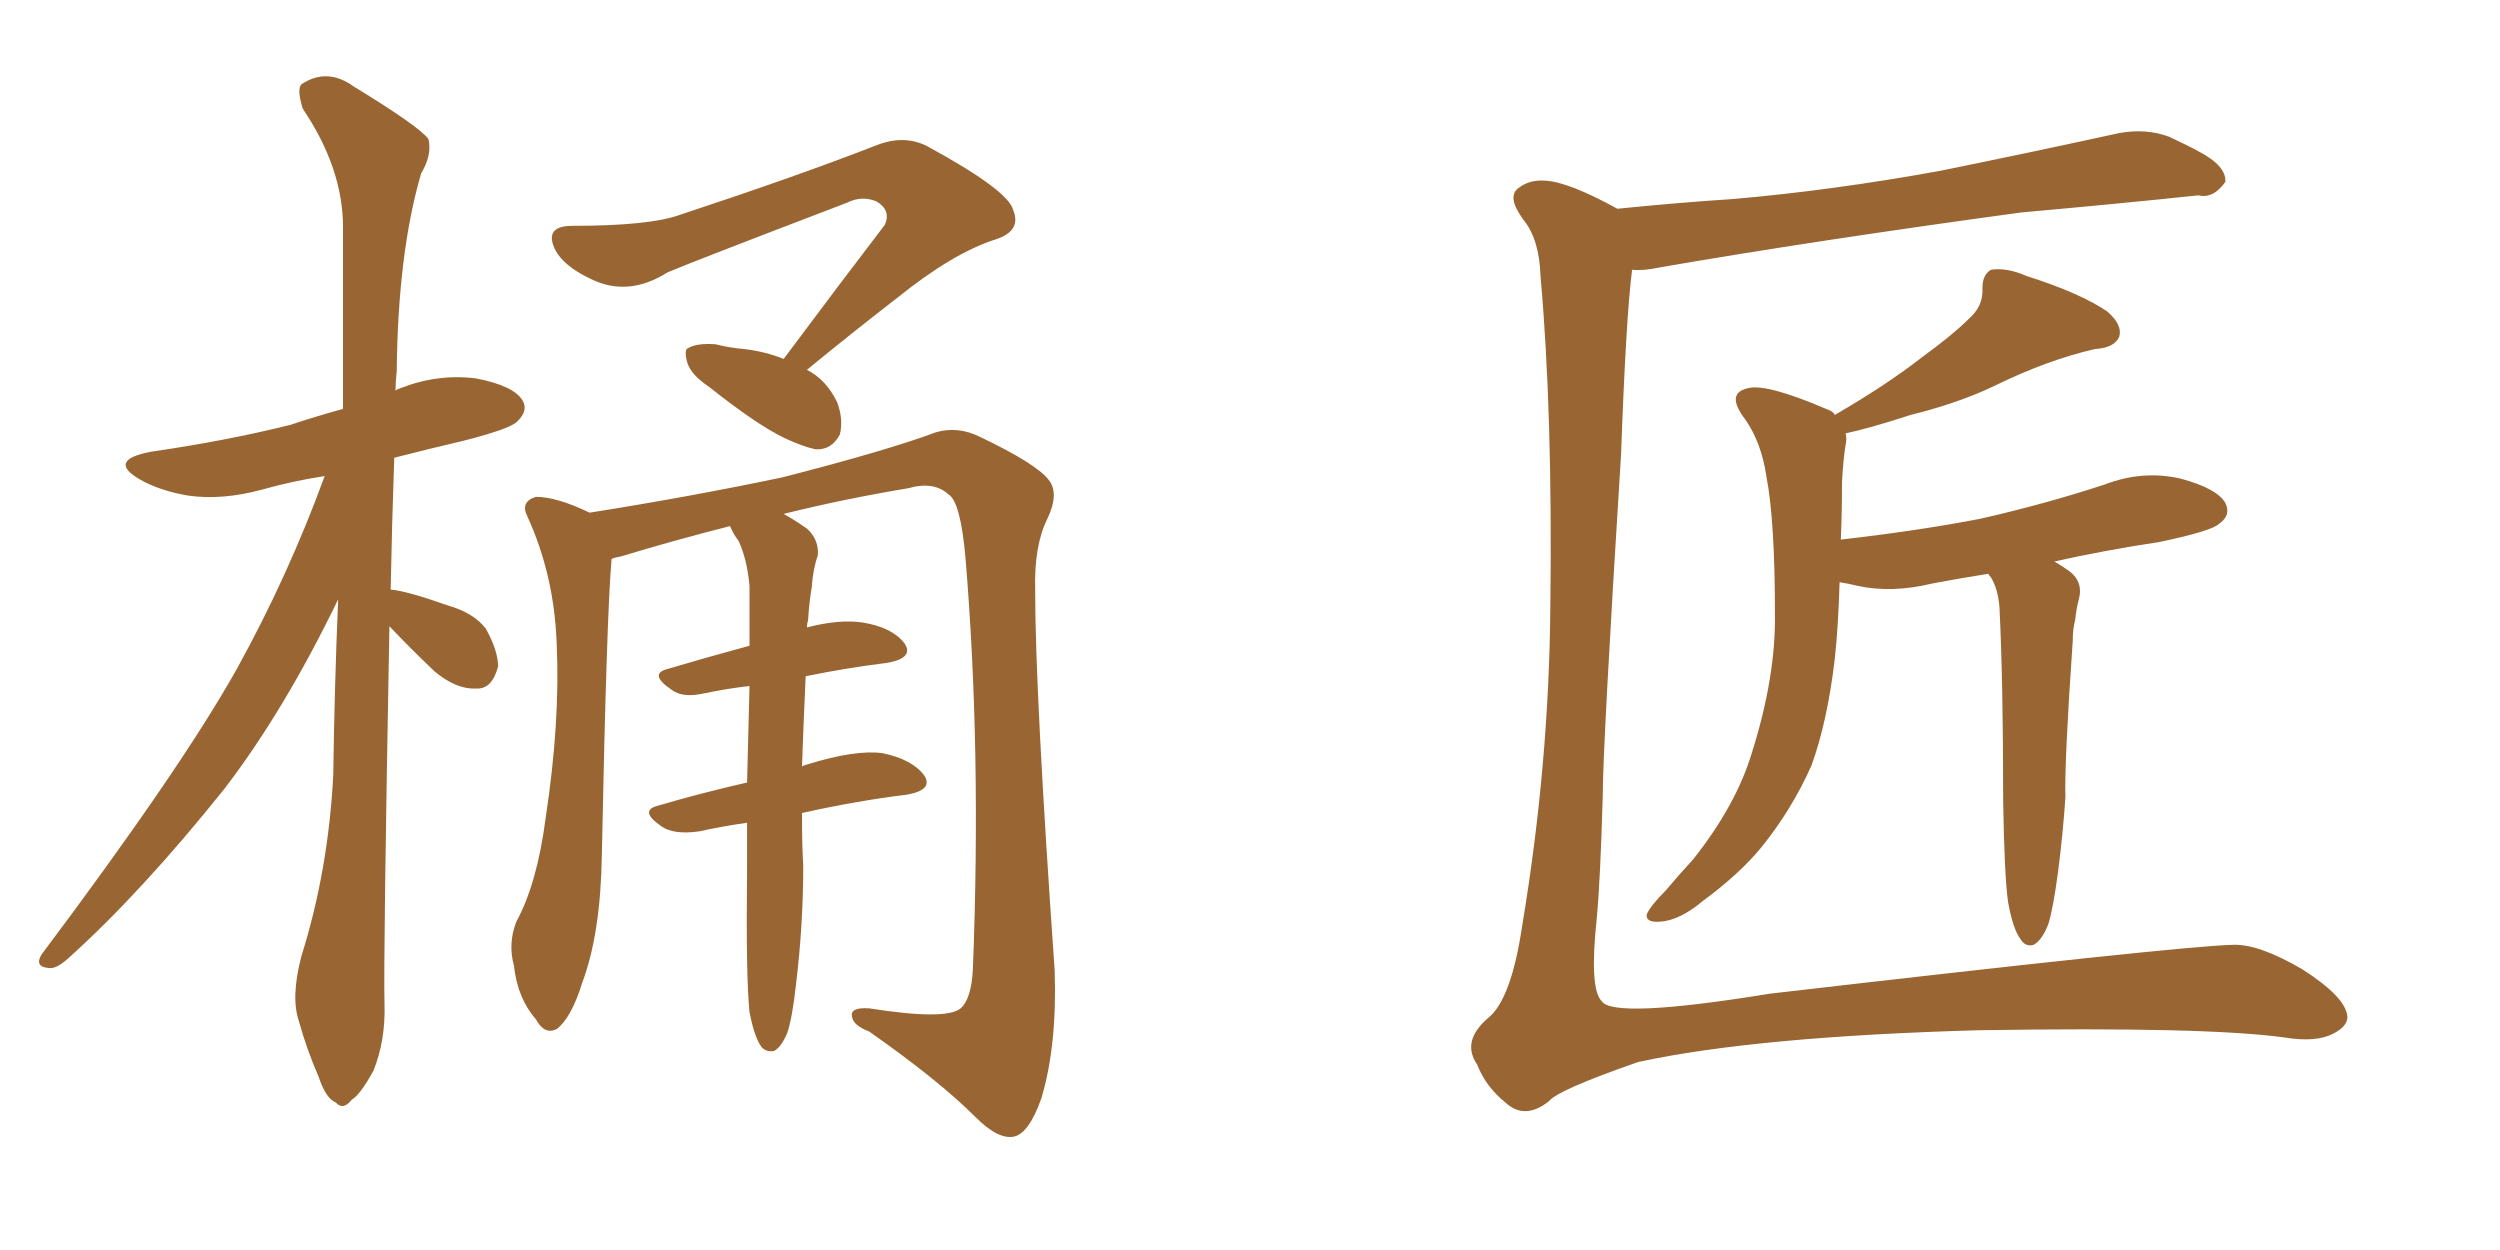 <svg xmlns="http://www.w3.org/2000/svg" xmlns:xlink="http://www.w3.org/1999/xlink" width="300" height="150"><path fill="#996633" padding="10" d="M46.73 75.15L46.73 75.15Q46.00 114.70 46.14 120.41L46.14 120.41Q46.29 124.80 44.82 128.47L44.82 128.47Q43.21 131.40 42.19 131.98L42.19 131.98Q41.16 133.30 40.28 132.28L40.28 132.28Q39.11 131.84 38.23 129.20L38.23 129.20Q36.77 125.83 35.89 122.61L35.89 122.61Q34.86 119.68 36.18 114.70L36.18 114.70Q39.40 104.44 39.99 93.02L39.99 93.02Q40.14 82.18 40.58 71.92L40.58 71.92Q34.13 85.25 26.95 94.63L26.95 94.63Q16.99 107.08 8.20 114.99L8.20 114.99Q6.74 116.31 5.86 116.16L5.86 116.16Q4.10 116.02 4.98 114.55L4.98 114.55Q21.68 92.29 28.42 80.27L28.42 80.27Q34.57 69.14 38.96 57.13L38.96 57.13Q35.16 57.71 31.49 58.74L31.49 58.74Q26.66 60.06 22.56 59.47L22.56 59.47Q19.19 58.89 16.85 57.57L16.85 57.57Q12.74 55.22 18.16 54.20L18.16 54.20Q27.25 52.88 34.86 50.98L34.86 50.98Q37.94 49.95 41.16 49.07L41.16 49.07Q41.16 37.50 41.16 27.25L41.16 27.25Q41.16 20.21 36.33 13.04L36.33 13.04Q35.60 10.69 36.18 10.11L36.18 10.11Q39.26 8.06 42.48 10.40L42.48 10.40Q50.39 15.23 51.42 16.70L51.42 16.70Q51.86 18.60 50.54 20.80L50.54 20.80Q47.75 30.32 47.61 44.53L47.61 44.53Q47.46 45.85 47.46 46.88L47.46 46.88Q47.61 46.73 48.05 46.58L48.05 46.58Q52.59 44.82 57.13 45.41L57.13 45.41Q61.67 46.29 62.70 48.05L62.70 48.05Q63.43 49.22 62.11 50.54L62.11 50.54Q61.38 51.42 55.66 52.88L55.66 52.88Q51.27 53.91 47.31 54.93L47.31 54.93Q47.02 63.28 46.88 70.75L46.88 70.75Q48.78 70.90 53.76 72.66L53.76 72.66Q56.84 73.54 58.30 75.44L58.30 75.44Q59.77 78.08 59.77 79.98L59.77 79.98Q59.03 82.76 57.13 82.62L57.13 82.62Q54.79 82.76 52.15 80.57L52.15 80.57Q49.37 77.93 46.73 75.15ZM94.04 43.07L94.04 43.07Q100.49 34.42 106.20 26.95L106.20 26.95Q106.93 25.20 105.18 24.17L105.18 24.17Q103.42 23.44 101.66 24.32L101.66 24.32Q83.64 31.20 80.13 32.67L80.13 32.67Q75.29 35.74 70.75 33.40L70.75 33.40Q67.68 31.93 66.65 30.03L66.65 30.03Q65.19 27.10 68.70 27.10L68.70 27.10Q77.93 27.10 81.59 25.78L81.59 25.78Q95.80 21.09 105.18 17.43L105.18 17.43Q108.54 16.11 111.33 17.58L111.33 17.58Q121.00 22.85 121.58 25.20L121.58 25.20Q122.61 27.69 119.53 28.71L119.53 28.71Q114.40 30.32 107.67 35.74L107.67 35.74Q101.81 40.28 96.83 44.38L96.83 44.38Q99.17 45.56 100.49 48.34L100.49 48.34Q101.22 50.39 100.78 52.15L100.78 52.15Q99.76 54.05 97.85 53.91L97.85 53.91Q96.39 53.61 94.19 52.59L94.19 52.59Q90.82 50.98 85.11 46.44L85.11 46.44Q82.91 44.97 82.47 43.51L82.47 43.51Q82.03 41.89 82.62 41.75L82.62 41.75Q83.64 41.16 85.84 41.31L85.84 41.31Q87.60 41.75 89.36 41.89L89.36 41.89Q91.85 42.19 94.04 43.07ZM89.94 121.44L89.94 121.44L89.94 121.44Q89.50 117.19 89.65 104.30L89.65 104.30Q89.65 101.37 89.65 98.73L89.65 98.73Q86.57 99.17 83.94 99.76L83.94 99.76Q80.86 100.20 79.39 99.17L79.39 99.17Q76.61 97.27 78.96 96.68L78.96 96.68Q83.94 95.21 89.65 93.90L89.65 93.90Q89.79 87.60 89.94 82.32L89.94 82.32Q87.30 82.62 84.52 83.20L84.52 83.20Q81.88 83.79 80.57 82.76L80.57 82.76Q77.78 80.86 80.13 80.27L80.13 80.27Q84.52 78.96 89.94 77.49L89.94 77.49Q89.94 73.54 89.94 70.31L89.94 70.31Q89.65 67.09 88.62 64.89L88.62 64.89Q88.04 64.16 87.60 63.13L87.60 63.13Q80.71 64.89 74.41 66.80L74.41 66.80Q73.54 66.94 73.39 67.09L73.39 67.09Q72.80 73.68 72.22 102.69L72.22 102.69Q72.07 112.06 69.87 117.92L69.87 117.92Q68.55 122.17 66.80 123.49L66.80 123.49Q65.33 124.22 64.31 122.31L64.31 122.31Q62.11 119.82 61.67 115.87L61.67 115.87Q60.94 113.23 61.96 110.60L61.96 110.60Q64.45 106.05 65.48 98.14L65.48 98.14Q67.24 86.57 66.80 77.20L66.80 77.20Q66.50 68.99 63.28 61.96L63.28 61.96Q62.40 60.21 64.31 59.62L64.31 59.62Q66.80 59.62 70.75 61.52L70.75 61.52Q82.76 59.62 93.90 57.28L93.90 57.28Q106.49 54.05 112.35 51.86L112.35 51.86Q114.99 51.12 117.63 52.44L117.63 52.44Q124.37 55.66 125.83 57.57L125.83 57.57Q127.15 59.18 125.68 62.26L125.68 62.26Q124.07 65.48 124.22 70.90L124.22 70.90Q124.22 83.06 126.56 116.46L126.56 116.46Q126.86 125.54 124.95 131.84L124.95 131.84Q123.49 135.94 121.73 136.38L121.73 136.38Q119.82 136.82 117.04 134.03L117.04 134.03Q112.65 129.64 104.30 123.78L104.30 123.78Q102.39 123.05 102.25 122.02L102.25 122.02Q101.95 120.85 104.30 121.00L104.30 121.00Q113.53 122.46 115.28 121.00L115.28 121.00Q116.60 119.82 116.75 116.16L116.75 116.16Q117.77 89.94 115.87 67.09L115.87 67.09Q115.28 60.21 113.82 59.33L113.82 59.33Q112.06 57.71 108.98 58.59L108.98 58.59Q101.07 59.91 94.04 61.67L94.04 61.67Q95.36 62.40 96.83 63.43L96.83 63.43Q98.29 64.75 98.14 66.65L98.14 66.65Q97.56 68.26 97.41 70.46L97.41 70.46Q97.12 72.07 96.97 74.41L96.97 74.41Q96.83 74.85 96.83 75.29L96.83 75.29Q100.78 74.27 103.56 74.71L103.56 74.71Q107.08 75.29 108.54 77.20L108.54 77.20Q109.72 78.96 106.49 79.54L106.49 79.54Q101.66 80.13 96.68 81.15L96.68 81.15Q96.39 87.45 96.24 91.99L96.24 91.99Q96.39 91.85 96.97 91.70L96.97 91.70Q102.69 89.94 105.91 90.38L105.91 90.38Q109.42 91.11 110.89 93.02L110.89 93.02Q112.06 94.78 108.84 95.36L108.84 95.36Q102.83 96.09 96.24 97.56L96.24 97.56Q96.24 101.66 96.39 103.86L96.39 103.86Q96.39 111.04 95.51 118.21L95.51 118.21Q95.07 122.17 94.48 123.93L94.48 123.93Q93.75 125.68 92.87 126.12L92.87 126.12Q91.99 126.27 91.41 125.68L91.41 125.68Q90.53 124.51 89.94 121.44ZM194.09 25.05L194.09 25.05Q201.27 24.32 208.01 23.88L208.01 23.88Q219.87 22.85 232.76 20.51L232.76 20.51Q243.60 18.31 254.30 15.97L254.30 15.97Q257.52 15.38 260.30 16.41L260.30 16.41Q262.79 17.58 263.82 18.16L263.82 18.16Q267.19 19.92 267.04 21.83L267.04 21.83Q265.58 23.88 263.82 23.44L263.82 23.44Q254.15 24.46 242.58 25.49L242.58 25.49Q217.82 28.86 199.22 32.08L199.22 32.08Q197.17 32.52 195.85 32.37L195.85 32.37Q195.12 38.09 194.53 54.49L194.53 54.49Q192.33 89.65 192.33 95.51L192.33 95.51Q192.04 105.76 191.60 110.30L191.60 110.30Q190.72 118.65 192.19 120.12L192.19 120.12Q193.51 122.31 212.40 119.24L212.40 119.24Q261.62 113.53 267.92 113.38L267.92 113.38Q271.00 113.23 276.27 116.31L276.27 116.31Q281.54 119.68 281.69 122.02L281.69 122.02Q281.69 123.19 279.93 124.07L279.93 124.07Q277.88 125.10 274.22 124.51L274.22 124.51Q264.84 123.19 237.45 123.63L237.45 123.63Q210.79 124.37 196.58 127.44L196.58 127.44Q186.91 130.81 185.89 132.13L185.89 132.13Q182.96 134.47 180.62 132.28L180.62 132.28Q178.27 130.37 177.25 127.73L177.25 127.73Q175.34 124.95 178.56 122.17L178.56 122.17Q181.35 119.97 182.67 111.04L182.67 111.04Q185.89 91.70 186.04 72.80L186.04 72.80Q186.33 49.51 184.86 33.11L184.86 33.11Q184.72 28.71 182.81 26.37L182.81 26.37Q180.76 23.58 182.23 22.56L182.23 22.56Q183.54 21.53 185.45 21.68L185.45 21.68Q188.23 21.83 194.09 25.05ZM240.97 108.25L240.97 108.25L240.97 108.25Q240.53 105.18 240.38 96.24L240.38 96.24Q240.38 81.88 239.94 72.95L239.94 72.95Q239.79 70.75 238.92 69.29L238.92 69.29Q238.62 68.99 238.62 68.85L238.62 68.85Q234.96 69.43 231.88 70.02L231.88 70.02Q227.05 71.19 222.95 70.31L222.95 70.31Q221.78 70.02 220.75 69.87L220.75 69.87Q220.61 75 220.17 79.10L220.17 79.10Q219.29 86.57 217.38 91.85L217.38 91.85Q215.04 97.12 211.38 101.66L211.38 101.66Q208.74 104.88 204.35 108.11L204.35 108.11Q201.56 110.45 199.22 110.60L199.22 110.60Q197.46 110.74 197.61 109.72L197.61 109.72Q198.05 108.69 199.95 106.79L199.95 106.79Q201.42 105.03 203.17 103.13L203.17 103.13Q208.30 96.68 210.21 90.38L210.21 90.38Q213.13 81.15 212.99 73.54L212.99 73.54Q212.99 62.40 211.96 57.13L211.96 57.13Q211.38 53.17 209.47 50.39L209.47 50.39Q206.98 47.17 209.77 46.58L209.77 46.58Q211.96 46.00 219.14 49.07L219.14 49.07Q220.02 49.37 220.17 49.80L220.17 49.80Q226.46 46.14 230.57 42.92L230.57 42.92Q234.38 40.14 236.13 38.38L236.13 38.38Q238.04 36.77 237.89 34.57L237.89 34.57Q237.89 32.96 238.92 32.37L238.92 32.37Q240.82 32.08 243.16 33.11L243.16 33.11Q249.61 35.16 252.83 37.35L252.83 37.35Q254.74 38.96 254.30 40.43L254.30 40.43Q253.71 41.75 251.37 41.89L251.37 41.89Q245.65 43.21 239.36 46.29L239.36 46.29Q235.11 48.34 229.25 49.80L229.25 49.80Q224.27 51.42 221.48 52.00L221.48 52.00Q221.63 52.73 221.48 53.32L221.48 53.32Q221.19 55.08 221.04 57.86L221.04 57.86Q221.04 61.52 220.90 64.75L220.90 64.75Q229.98 63.72 237.60 62.26L237.60 62.26Q245.36 60.50 252.54 58.15L252.54 58.15Q257.08 56.40 261.62 57.42L261.62 57.42Q266.02 58.59 267.04 60.35L267.04 60.35Q267.77 61.82 266.31 62.84L266.31 62.84Q265.43 63.72 259.13 65.04L259.13 65.04Q252.39 66.06 246.53 67.38L246.53 67.38Q247.27 67.82 248.14 68.41L248.14 68.41Q250.05 69.73 249.46 71.92L249.46 71.92Q249.17 72.95 249.02 74.41L249.02 74.41Q248.73 75.44 248.73 76.90L248.73 76.90Q247.71 91.70 247.85 95.65L247.85 95.65Q247.56 100.05 246.97 104.59L246.97 104.59Q246.39 108.98 245.80 110.89L245.80 110.89Q245.07 112.79 244.04 113.38L244.04 113.38Q243.02 113.67 242.43 112.65L242.43 112.65Q241.55 111.47 240.97 108.25Z"/></svg>